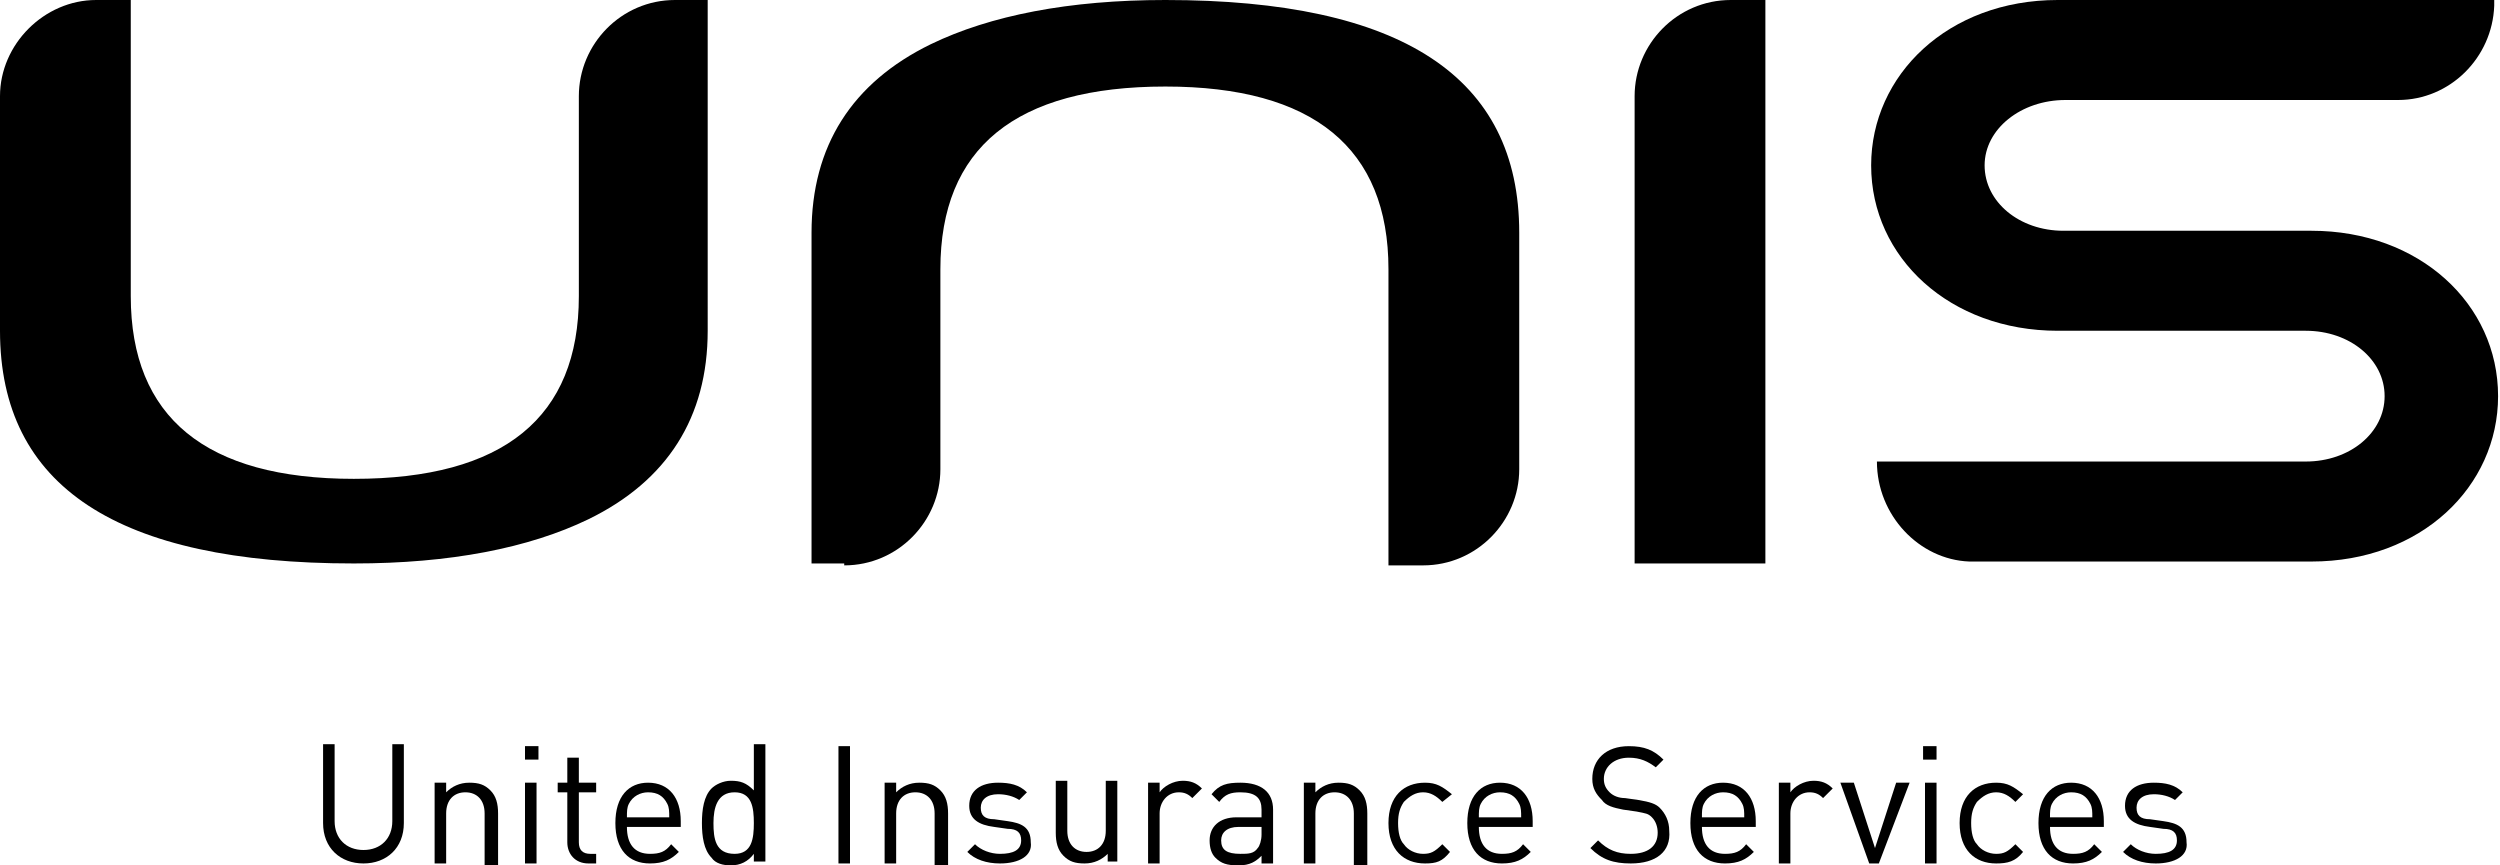 <?xml version="1.0" encoding="utf-8"?>
<!-- Generator: Adobe Illustrator 17.1.0, SVG Export Plug-In . SVG Version: 6.00 Build 0)  -->
<!DOCTYPE svg PUBLIC "-//W3C//DTD SVG 1.0//EN" "http://www.w3.org/TR/2001/REC-SVG-20010904/DTD/svg10.dtd">
<svg version="1.0" id="Ebene_1" xmlns="http://www.w3.org/2000/svg" xmlns:xlink="http://www.w3.org/1999/xlink" x="0px" y="0px"
	 width="130px" height="45px" viewBox="0 0 130 45" enable-background="new 0 0 130 45" xml:space="preserve">
<g>
	<path d="M18.9,44.9c-1.2,0-2.1-0.8-2.1-2.1v-4.1h0.6v4c0,0.9,0.6,1.5,1.5,1.5c0.9,0,1.5-0.6,1.5-1.5v-4H21v4.1
		C21,44.1,20.1,44.9,18.9,44.9z"/>
	<path d="M25.2,44.9v-2.6c0-0.7-0.4-1.1-1-1.1s-1,0.4-1,1.1v2.6h-0.6v-4.2h0.6v0.5c0.3-0.3,0.7-0.5,1.2-0.5c0.5,0,0.8,0.1,1.1,0.4
		c0.3,0.3,0.4,0.7,0.4,1.2v2.7H25.2z"/>
	<path d="M27.3,39.5v-0.7H28v0.7H27.3z M27.3,44.9v-4.2h0.6v4.2H27.3z"/>
	<path d="M30.6,44.9c-0.7,0-1.1-0.5-1.1-1.1v-2.6H29v-0.5h0.5v-1.3h0.6v1.3h0.9v0.5h-0.9v2.6c0,0.4,0.2,0.6,0.6,0.6h0.3v0.5H30.6z"
		/>
	<path d="M32.6,43c0,0.9,0.4,1.4,1.2,1.4c0.5,0,0.8-0.1,1.1-0.5l0.4,0.4c-0.4,0.4-0.8,0.6-1.5,0.6c-1.1,0-1.8-0.7-1.8-2.1
		c0-1.4,0.7-2.1,1.7-2.1c1.1,0,1.7,0.8,1.7,2V43H32.6z M34.7,41.8c-0.2-0.4-0.5-0.6-1-0.6c-0.4,0-0.8,0.2-1,0.6
		c-0.1,0.2-0.1,0.4-0.1,0.7h2.2C34.8,42.2,34.8,42,34.7,41.8z"/>
	<path d="M39.2,44.9v-0.5c-0.3,0.4-0.7,0.6-1.2,0.6c-0.4,0-0.8-0.1-1-0.4c-0.4-0.4-0.5-1.1-0.5-1.8c0-0.7,0.1-1.4,0.5-1.8
		c0.2-0.2,0.6-0.4,1-0.4c0.5,0,0.8,0.1,1.2,0.5v-2.4h0.6v6.1H39.2z M38.2,41.2c-0.9,0-1.1,0.8-1.1,1.6s0.1,1.6,1.1,1.6
		c0.9,0,1-0.8,1-1.6S39.1,41.2,38.2,41.2z"/>
	<path d="M43.6,44.9v-6.1h0.6v6.1H43.6z"/>
	<path d="M48.6,44.9v-2.6c0-0.7-0.4-1.1-1-1.1c-0.6,0-1,0.4-1,1.1v2.6h-0.6v-4.2h0.6v0.5c0.3-0.3,0.7-0.5,1.2-0.5
		c0.5,0,0.8,0.1,1.1,0.4c0.3,0.3,0.4,0.7,0.4,1.2v2.7H48.6z"/>
	<path d="M52,44.9c-0.7,0-1.3-0.2-1.7-0.6l0.4-0.4c0.3,0.3,0.8,0.5,1.3,0.5c0.7,0,1.1-0.2,1.1-0.7c0-0.4-0.2-0.6-0.7-0.6L51.7,43
		c-0.8-0.1-1.3-0.4-1.3-1.1c0-0.8,0.6-1.2,1.5-1.2c0.6,0,1.1,0.1,1.5,0.5l-0.4,0.4c-0.3-0.2-0.7-0.3-1.1-0.3c-0.6,0-0.9,0.3-0.9,0.7
		c0,0.4,0.2,0.6,0.7,0.6l0.7,0.1c0.7,0.1,1.2,0.3,1.2,1.1C53.7,44.5,53,44.9,52,44.9z"/>
	<path d="M57.6,44.9v-0.5c-0.3,0.3-0.7,0.5-1.2,0.5c-0.5,0-0.8-0.1-1.1-0.4c-0.3-0.3-0.4-0.7-0.4-1.2v-2.7h0.6v2.6
		c0,0.7,0.4,1.1,1,1.1c0.6,0,1-0.4,1-1.1v-2.6h0.6v4.2H57.6z"/>
	<path d="M62,41.5c-0.2-0.2-0.4-0.3-0.7-0.3c-0.6,0-1,0.5-1,1.1v2.6h-0.6v-4.2h0.6v0.5c0.2-0.3,0.7-0.6,1.2-0.6c0.4,0,0.7,0.1,1,0.4
		L62,41.5z"/>
	<path d="M65.6,44.9v-0.4c-0.3,0.3-0.6,0.5-1.2,0.5c-0.6,0-0.9-0.1-1.2-0.4c-0.2-0.2-0.3-0.5-0.3-0.9c0-0.7,0.5-1.2,1.4-1.2h1.3
		v-0.4c0-0.6-0.3-0.9-1.1-0.9c-0.5,0-0.8,0.1-1.1,0.5L63,41.3c0.4-0.5,0.8-0.6,1.5-0.6c1.1,0,1.7,0.5,1.7,1.4v2.8H65.6z M65.6,43
		h-1.2c-0.6,0-0.9,0.3-0.9,0.7c0,0.5,0.3,0.7,1,0.7c0.4,0,0.7,0,0.9-0.3c0.1-0.1,0.2-0.4,0.2-0.7V43z"/>
	<path d="M70.4,44.9v-2.6c0-0.7-0.4-1.1-1-1.1s-1,0.4-1,1.1v2.6h-0.6v-4.2h0.6v0.5c0.3-0.3,0.7-0.5,1.2-0.5c0.5,0,0.8,0.1,1.1,0.4
		c0.3,0.3,0.4,0.7,0.4,1.2v2.7H70.4z"/>
	<path d="M74.1,44.9c-1.1,0-1.9-0.7-1.9-2.1c0-1.4,0.8-2.1,1.9-2.1c0.6,0,0.9,0.2,1.4,0.6L75,41.7c-0.3-0.3-0.6-0.5-1-0.5
		c-0.4,0-0.7,0.2-1,0.5c-0.2,0.3-0.3,0.6-0.3,1.1s0.1,0.9,0.3,1.1c0.2,0.3,0.6,0.5,1,0.5c0.4,0,0.6-0.1,1-0.5l0.4,0.4
		C75,44.8,74.7,44.9,74.1,44.9z"/>
	<path d="M76.9,43c0,0.9,0.4,1.4,1.2,1.4c0.5,0,0.8-0.1,1.1-0.5l0.4,0.4c-0.4,0.4-0.8,0.6-1.5,0.6c-1.1,0-1.8-0.7-1.8-2.1
		c0-1.4,0.7-2.1,1.7-2.1c1.1,0,1.7,0.8,1.7,2V43H76.9z M79,41.8c-0.2-0.4-0.5-0.6-1-0.6c-0.4,0-0.8,0.2-1,0.6
		c-0.1,0.2-0.1,0.4-0.1,0.7h2.2C79.1,42.2,79.1,42,79,41.8z"/>
	<path d="M84.8,44.9c-0.9,0-1.5-0.2-2.1-0.8l0.4-0.4c0.5,0.5,1,0.7,1.7,0.7c0.9,0,1.4-0.4,1.4-1.1c0-0.3-0.1-0.6-0.3-0.8
		c-0.2-0.2-0.3-0.2-0.8-0.3l-0.7-0.1c-0.5-0.1-0.9-0.2-1.1-0.5c-0.3-0.3-0.5-0.6-0.5-1.1c0-1,0.7-1.7,1.9-1.7c0.8,0,1.3,0.2,1.8,0.7
		l-0.4,0.4c-0.4-0.3-0.8-0.5-1.4-0.5c-0.8,0-1.3,0.5-1.3,1.1c0,0.3,0.1,0.5,0.3,0.7c0.2,0.2,0.5,0.3,0.8,0.3l0.7,0.1
		c0.6,0.1,0.9,0.2,1.1,0.4c0.3,0.3,0.5,0.7,0.5,1.2C86.9,44.3,86.1,44.9,84.8,44.9z"/>
	<path d="M88.5,43c0,0.9,0.4,1.4,1.2,1.4c0.5,0,0.8-0.1,1.1-0.5l0.4,0.4c-0.4,0.4-0.8,0.6-1.5,0.6c-1.1,0-1.8-0.7-1.8-2.1
		c0-1.4,0.7-2.1,1.7-2.1c1.1,0,1.7,0.8,1.7,2V43H88.5z M90.6,41.8c-0.2-0.4-0.5-0.6-1-0.6c-0.4,0-0.8,0.2-1,0.6
		c-0.1,0.2-0.1,0.4-0.1,0.7h2.2C90.7,42.2,90.7,42,90.6,41.8z"/>
	<path d="M94.8,41.5c-0.2-0.2-0.4-0.3-0.7-0.3c-0.6,0-1,0.5-1,1.1v2.6h-0.6v-4.2h0.6v0.5c0.2-0.3,0.7-0.6,1.2-0.6
		c0.4,0,0.7,0.1,1,0.4L94.8,41.5z"/>
	<path d="M97.7,44.9h-0.5l-1.5-4.2h0.7l1.1,3.4l1.1-3.4h0.7L97.7,44.9z"/>
	<path d="M100,39.5v-0.7h0.7v0.7H100z M100.1,44.9v-4.2h0.6v4.2H100.1z"/>
	<path d="M103.8,44.9c-1.1,0-1.9-0.7-1.9-2.1c0-1.4,0.8-2.1,1.9-2.1c0.6,0,0.9,0.2,1.4,0.6l-0.4,0.4c-0.3-0.3-0.6-0.5-1-0.5
		c-0.4,0-0.7,0.2-1,0.5c-0.2,0.3-0.3,0.6-0.3,1.1s0.1,0.9,0.3,1.1c0.2,0.3,0.6,0.5,1,0.5c0.4,0,0.6-0.1,1-0.5l0.4,0.4
		C104.8,44.8,104.4,44.9,103.8,44.9z"/>
	<path d="M106.6,43c0,0.9,0.4,1.4,1.2,1.4c0.5,0,0.8-0.1,1.1-0.5l0.4,0.4c-0.4,0.4-0.8,0.6-1.5,0.6c-1.1,0-1.8-0.7-1.8-2.1
		c0-1.4,0.7-2.1,1.7-2.1c1.1,0,1.7,0.8,1.7,2V43H106.6z M108.7,41.8c-0.2-0.4-0.5-0.6-1-0.6c-0.4,0-0.8,0.2-1,0.6
		c-0.1,0.2-0.1,0.4-0.1,0.7h2.2C108.8,42.2,108.8,42,108.7,41.8z"/>
	<path d="M112.1,44.9c-0.7,0-1.3-0.2-1.7-0.6l0.4-0.4c0.3,0.3,0.8,0.5,1.3,0.5c0.7,0,1.1-0.2,1.1-0.7c0-0.4-0.2-0.6-0.7-0.6
		l-0.7-0.1c-0.8-0.1-1.3-0.4-1.3-1.1c0-0.8,0.6-1.2,1.5-1.2c0.6,0,1.1,0.1,1.5,0.5l-0.4,0.4c-0.3-0.2-0.7-0.3-1.1-0.3
		c-0.6,0-0.9,0.3-0.9,0.7c0,0.4,0.2,0.6,0.7,0.6l0.7,0.1c0.7,0.1,1.2,0.3,1.2,1.1C113.8,44.5,113.1,44.9,112.1,44.9z"/>
	<path d="M90,0c-2.8,0-5,2.3-5,5v24.3h6.8V0H90z"/>
	<path d="M35.1,0c-2.8,0-5,2.3-5,5v10.4c0,6.3-3.9,9.5-11.7,9.5c-7.7,0-11.6-3.2-11.6-9.5V0H5C2.3,0,0,2.3,0,5v12.2
		c0,8.1,6.1,12.1,18.4,12.1c5,0,9.1-0.8,12.2-2.3c4.1-2,6.2-5.3,6.2-9.8V0H35.1z"/>
	<path d="M43.9,29.4c2.8,0,5-2.3,5-5V14c0-6.3,3.9-9.5,11.7-9.5c7.7,0,11.6,3.2,11.6,9.5v15.4H74c2.8,0,5-2.3,5-5V12.1
		C79,4,72.9,0,60.6,0c-5,0-9.1,0.8-12.2,2.3c-4.1,2-6.2,5.3-6.2,9.8v17.2H43.9z"/>
	<path d="M107.4,5.2l17.3,0c2.7,0,4.9-2.2,5-4.9V0H107c-5.7,0-9.7,3.9-9.7,8.6c0,4.8,4.1,8.6,9.7,8.6l12.9,0c2.3,0,4.1,1.5,4.1,3.4
		s-1.8,3.4-4.1,3.4l-22.3,0c0,2.8,2.2,5.1,4.8,5.2h17.8c5.7,0,9.7-3.9,9.7-8.6c0-4.8-4.1-8.6-9.7-8.6l-12.9,0
		c-2.3,0-4.1-1.5-4.1-3.4S105.1,5.2,107.4,5.2z"/>
</g>
</svg>
